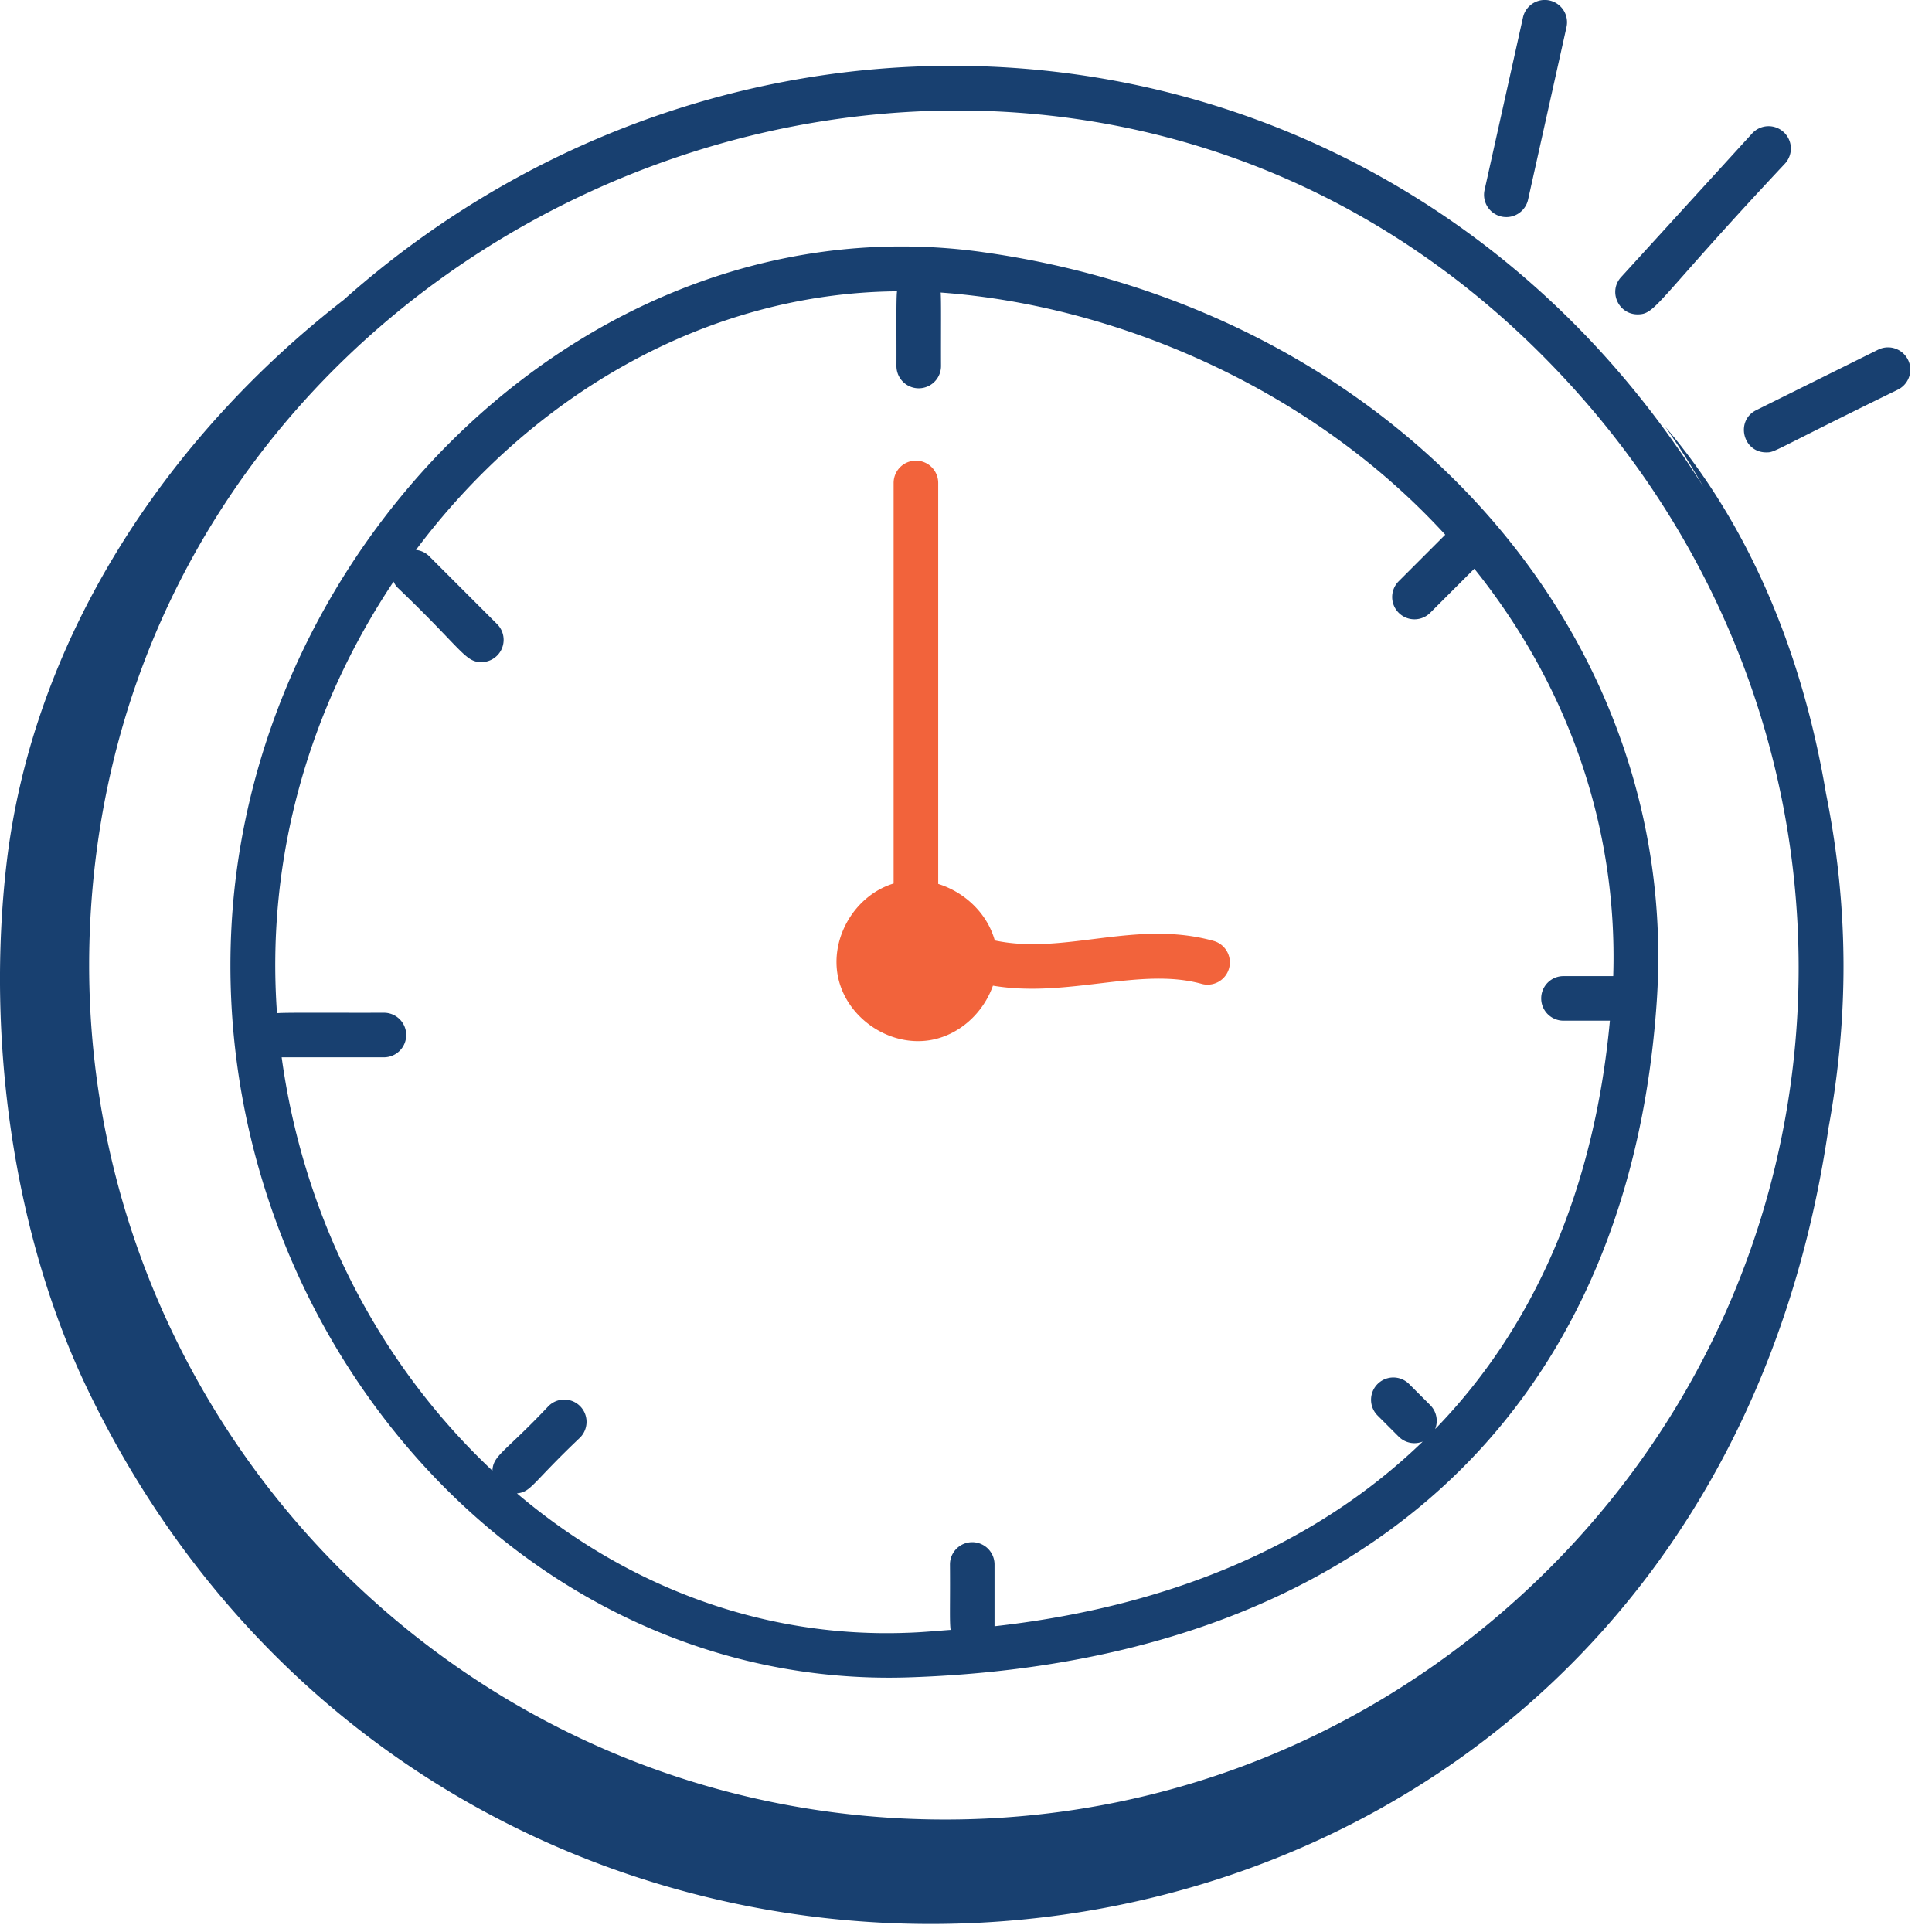 <svg width="86" height="86" viewBox="0 0 86 86" fill="none" xmlns="http://www.w3.org/2000/svg"><path d="M83.602 15.566l-5.424 2.691c-.935.463-.606 1.88.44 1.88.417 0 .164-.007 5.865-2.793a.991.991 0 10-.88-1.778zM43.728 11.22C26.524 8.83 11.184 23.97 10.3 41.32c-.902 17.684 12.72 33.935 30.19 33.344 19.884-.67 32.006-11.639 33.258-30.093 1.118-16.476-11.788-30.813-30.02-33.35zm28.081 32.23h-2.213a.992.992 0 000 1.984h2.066c-.696 7.513-3.371 13.646-7.779 18.181a.991.991 0 00-.219-1.068l-.94-.94a.992.992 0 10-1.403 1.403l.94.94a.988.988 0 001.07.219c-4.65 4.5-11.085 7.328-19.061 8.221v-2.75a.992.992 0 00-1.984 0c.014 1.757-.025 2.563.03 2.912-.629.045-1.246.106-1.892.127-6.327.248-12.422-1.97-17.412-6.203.643-.07.642-.427 2.807-2.482a.992.992 0 10-1.403-1.403c-1.951 2.068-2.469 2.185-2.496 2.875-5.278-4.966-8.445-11.555-9.382-18.402h4.552a.992.992 0 000-1.984c-2.078.008-4.418-.017-4.76.021-.5-6.933 1.445-13.595 5.188-19.21.046.09.095.181.171.257 2.871 2.742 3.006 3.326 3.737 3.326a.992.992 0 00.701-1.694l-3.035-3.035a.97.97 0 00-.576-.266c5.123-6.845 12.868-11.436 21.414-11.512-.045.327-.018 1.973-.026 3.326a.992.992 0 001.984 0c-.006-1.453.013-2.92-.015-3.271 7.754.561 16.448 4.216 22.46 10.78l-2.072 2.072a.992.992 0 101.403 1.403l1.963-1.962c4.105 5.119 6.395 11.416 6.183 18.135z" fill="#184070"/><path d="M54.019 41.883c-3.48-.966-6.617.642-9.738-.02-.333-1.197-1.33-2.147-2.518-2.516V21.498a.992.992 0 00-1.985 0v17.83c-1.726.526-2.854 2.436-2.466 4.2.388 1.766 2.222 3.052 4.045 2.78 1.317-.2 2.407-1.201 2.842-2.432 3.333.559 6.544-.84 9.289-.081a.992.992 0 10.53-1.912z" fill="#F2633B"/><path d="M67.793.776L66.078 8.48a.992.992 0 001.936.431l1.716-7.705a.992.992 0 10-1.937-.431zm11.601 5.101a.991.991 0 00-1.401.063l-5.832 6.394c-.582.637-.123 1.66.733 1.66.825 0 .79-.556 6.565-6.716a.992.992 0 00-.065-1.401z" fill="#184070"/><path d="M74.121 18.99a32.7 32.7 0 011.692 2.666c-13.7-21.823-42.256-24.55-60.526-8.299C7.289 19.575 1.442 28.544.29 38.452c-.892 7.694.26 16.44 3.62 23.418C21.163 97.7 75.257 92.402 81.393 50.212c.89-4.872.928-9.72-.11-14.888-1.033-6.141-3.354-11.877-7.162-16.334zm-6.593 52.191c-7.544 6.813-17.281 10.281-27.441 9.762C19.13 79.875 2.95 61.956 4.018 40.999 5.688 8.252 46.827-7.703 69.641 16.845c14.76 15.883 13.654 40.099-2.113 54.336z" fill="#184070"/></svg>